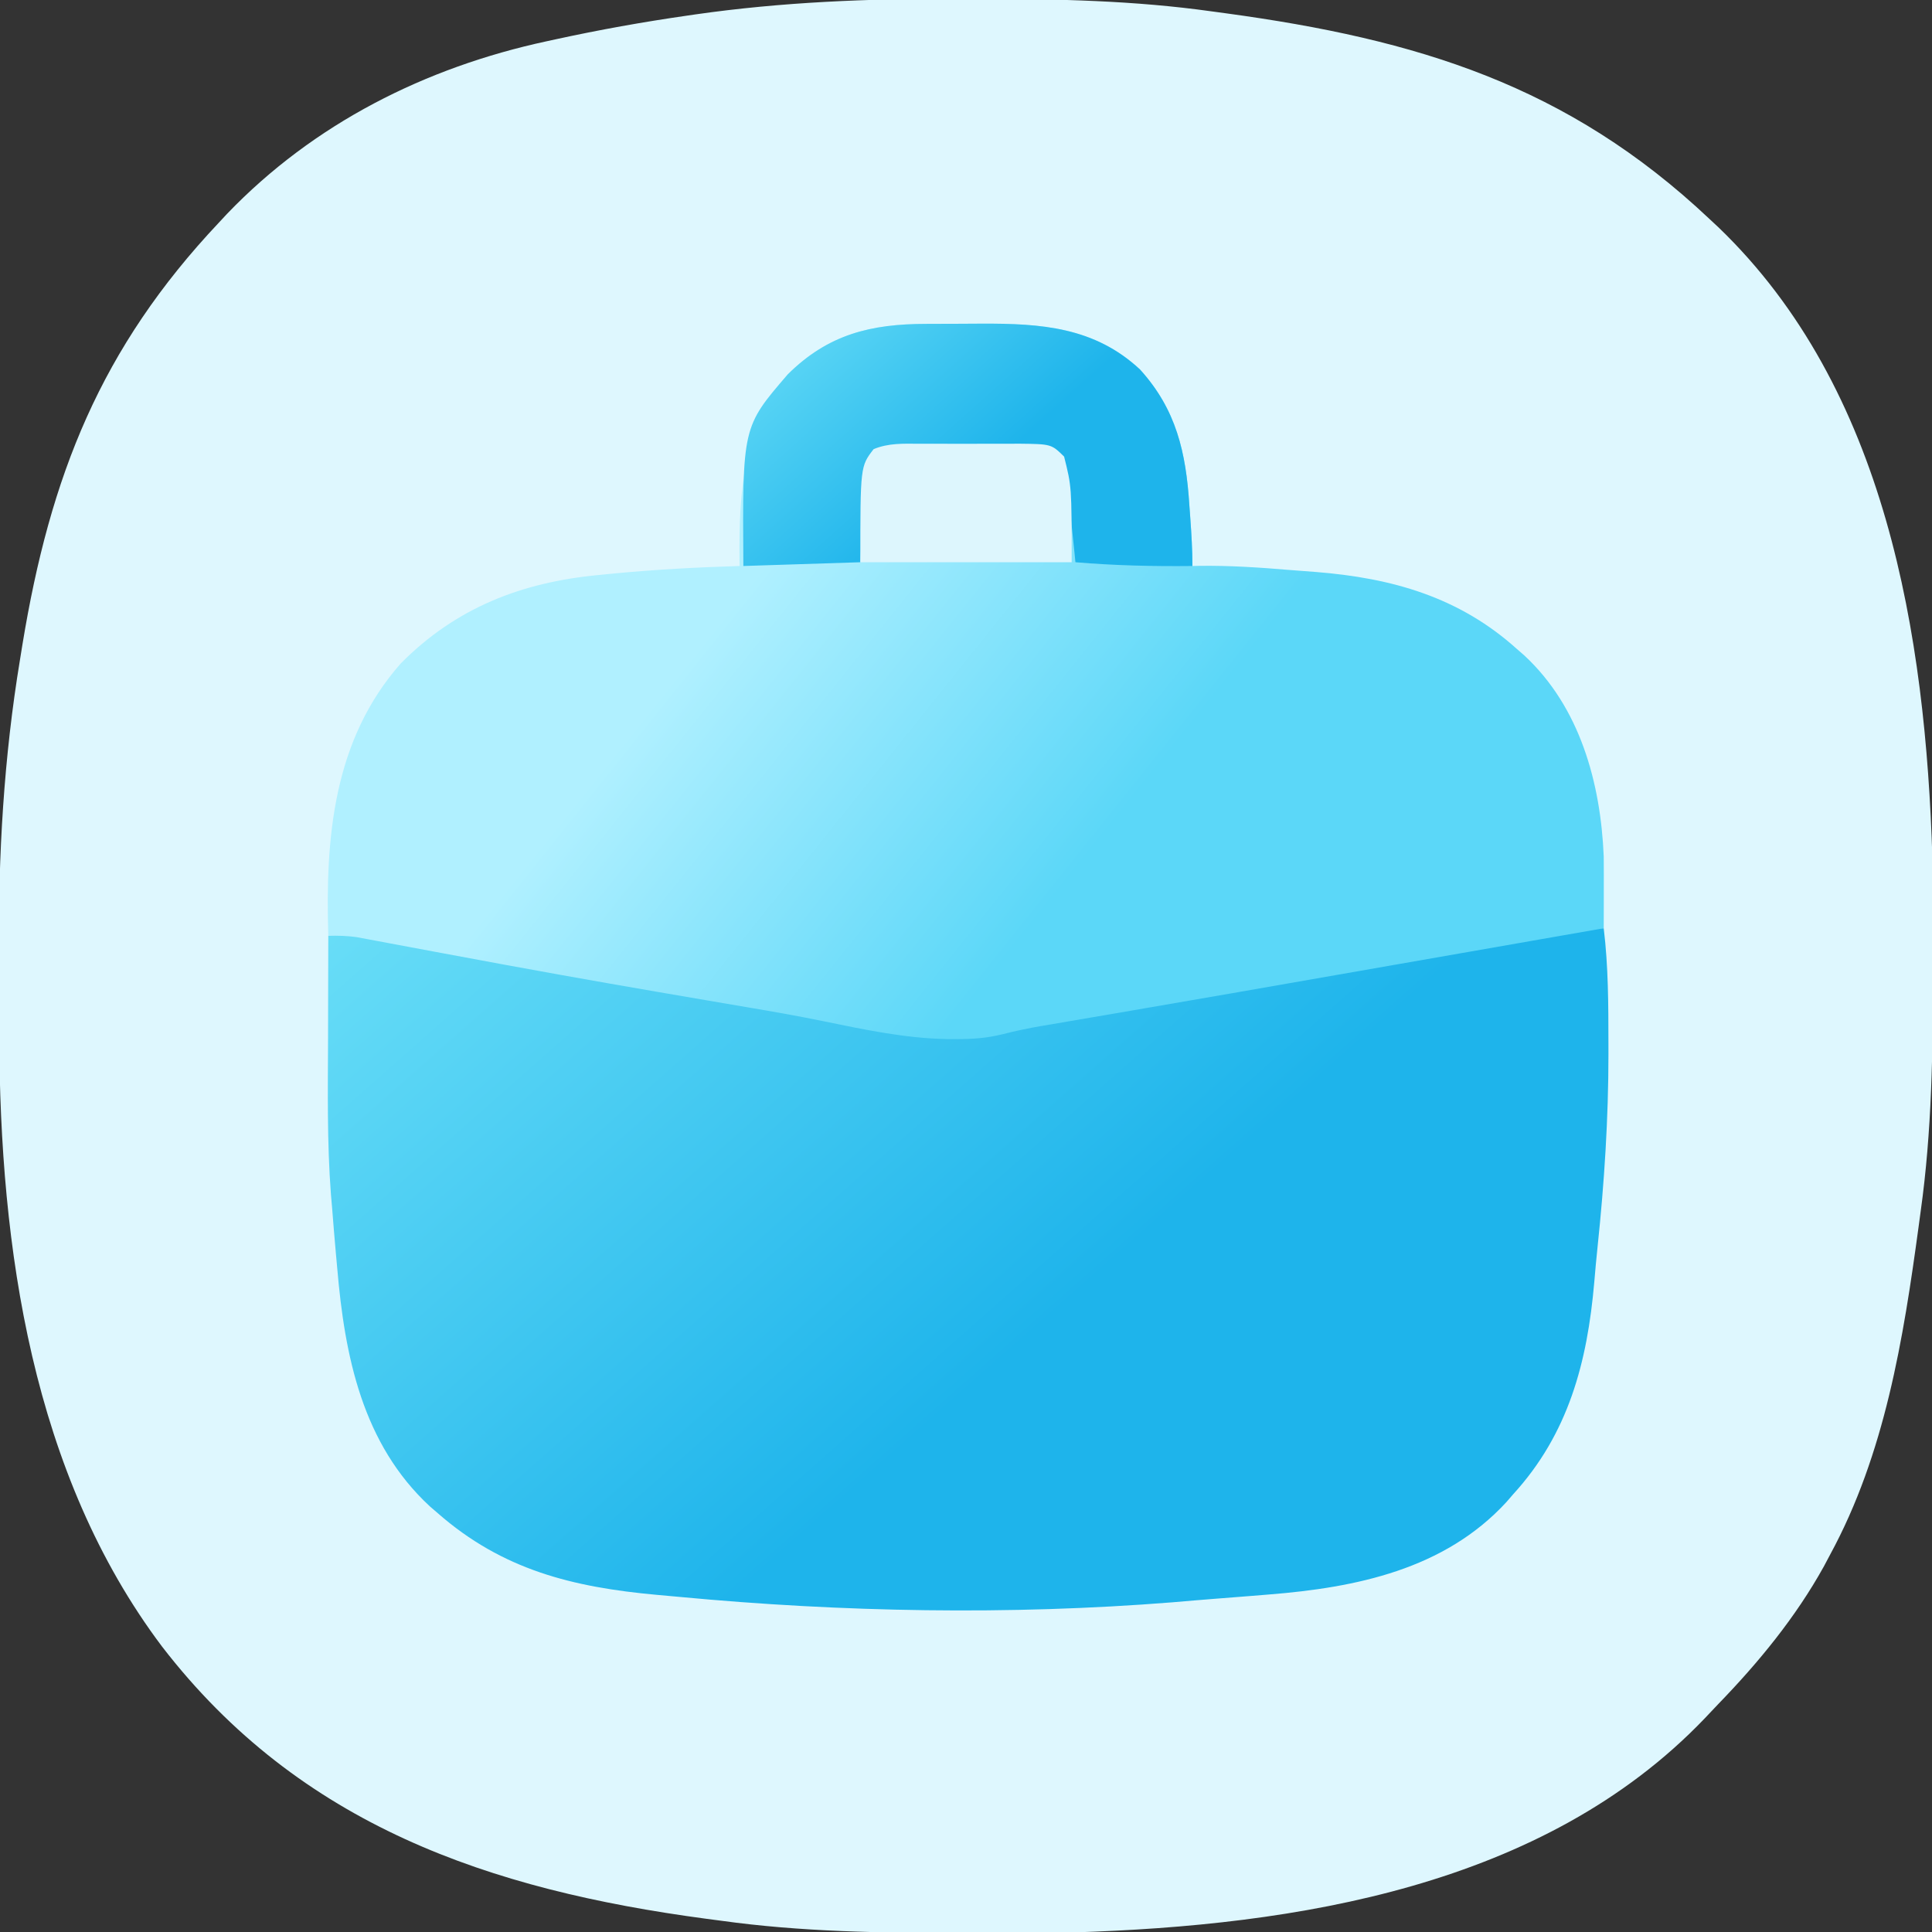 <svg width="100" height="100" viewBox="0 0 100 100" fill="none" xmlns="http://www.w3.org/2000/svg">
<rect x="0" y="0" width="100" height="100" fill="#333333" stroke="none"/>
<g clip-path="url(#clip0_2295_200)">
<path d="M49.495 -0.062C49.909 -0.061 50.323 -0.06 50.737 -0.06C54.75 -0.053 58.714 0.028 62.695 0.586C62.954 0.621 63.212 0.656 63.471 0.691C73.344 2.038 81.135 4.406 88.476 11.328C88.629 11.471 88.783 11.613 88.94 11.76C97.641 20.119 99.664 32.873 100.021 44.431C100.032 45.129 100.037 45.827 100.04 46.525C100.041 46.781 100.042 47.038 100.044 47.301C100.047 48.124 100.048 48.946 100.049 49.768C100.049 49.908 100.049 50.048 100.049 50.193C100.05 54.388 99.997 58.532 99.414 62.696C99.379 62.955 99.344 63.215 99.309 63.474C98.516 69.318 97.566 75.241 94.726 80.469C94.62 80.669 94.514 80.87 94.404 81.076C92.944 83.711 91.025 86.047 88.935 88.204C88.698 88.45 88.464 88.699 88.23 88.949C79.895 97.654 67.103 99.665 55.569 100.021C54.871 100.032 54.173 100.037 53.475 100.04C53.219 100.041 52.963 100.043 52.699 100.044C51.876 100.048 51.054 100.049 50.232 100.049C50.092 100.049 49.952 100.049 49.807 100.049C45.612 100.051 41.468 99.995 37.305 99.414C37.052 99.381 36.799 99.347 36.538 99.313C25.363 97.819 15.531 94.49 8.39 85.229C1.654 76.282 -0.003 64.585 -0.04 53.597C-0.04 53.465 -0.041 53.333 -0.041 53.197C-0.044 52.495 -0.046 51.792 -0.047 51.09C-0.048 50.525 -0.051 49.959 -0.055 49.394C-0.095 44.266 0.199 39.199 1.037 34.131C1.078 33.878 1.119 33.624 1.161 33.363C2.597 24.621 5.211 18.011 11.328 11.524C11.47 11.371 11.613 11.217 11.76 11.06C16.248 6.388 22.024 3.488 28.296 2.136C28.445 2.104 28.593 2.071 28.747 2.038C31.013 1.543 33.287 1.136 35.583 0.806C35.714 0.787 35.844 0.768 35.979 0.748C40.469 0.104 44.963 -0.074 49.495 -0.062Z" fill="#DEF7FE"/>
<path d="M83.008 48.047C83.25 50.028 83.25 52.011 83.252 54.004C83.252 54.183 83.253 54.362 83.253 54.547C83.253 57.899 83.04 61.203 82.69 64.535C82.626 65.145 82.57 65.755 82.519 66.366C82.16 70.498 81.187 74.211 78.32 77.344C78.205 77.477 78.09 77.61 77.971 77.748C74.765 81.233 70.192 82.174 65.662 82.532C65.367 82.556 65.072 82.58 64.777 82.604C64.174 82.653 63.571 82.7 62.968 82.746C62.204 82.805 61.44 82.87 60.677 82.936C52.249 83.606 43.598 83.448 35.188 82.657C34.786 82.619 34.385 82.583 33.984 82.548C29.649 82.152 26.01 81.26 22.656 78.32C22.522 78.205 22.387 78.089 22.249 77.969C18.762 74.745 17.841 70.192 17.456 65.65C17.432 65.387 17.408 65.125 17.384 64.863C17.313 64.076 17.25 63.288 17.188 62.5C17.158 62.157 17.158 62.157 17.128 61.806C16.923 59.112 16.971 56.411 16.98 53.711C16.981 53.198 16.982 52.686 16.983 52.173C16.985 50.928 16.988 49.683 16.992 48.438C17.678 48.27 18.196 48.237 18.89 48.365C19.069 48.397 19.249 48.429 19.433 48.462C19.628 48.498 19.823 48.535 20.023 48.573C20.23 48.61 20.437 48.648 20.65 48.686C21.335 48.81 22.019 48.937 22.703 49.064C23.181 49.151 23.659 49.238 24.137 49.325C25.268 49.531 26.398 49.738 27.529 49.946C29.666 50.339 31.804 50.729 33.941 51.119C34.64 51.246 35.338 51.375 36.036 51.504C38.029 51.869 40.016 52.226 42.028 52.468C42.811 52.57 43.568 52.751 44.336 52.93C47.426 53.644 50.239 53.761 53.353 53.089C55.223 52.701 57.096 52.344 58.978 52.016C59.105 51.994 59.232 51.972 59.363 51.949C60.163 51.81 60.963 51.671 61.763 51.533C62.33 51.435 62.896 51.337 63.463 51.239C64.798 51.007 66.133 50.777 67.468 50.546C68.841 50.309 70.213 50.072 71.586 49.833C72.774 49.627 73.962 49.421 75.149 49.216C75.855 49.094 76.561 48.972 77.266 48.849C78.049 48.713 78.831 48.578 79.613 48.444C79.845 48.404 80.077 48.363 80.316 48.321C80.635 48.267 80.635 48.267 80.96 48.211C81.145 48.179 81.329 48.147 81.519 48.114C82.022 48.048 82.501 48.035 83.008 48.047Z" fill="url(#paint0_linear_2295_200)"/>
<path d="M47.941 16.764C48.093 16.763 48.246 16.762 48.403 16.762C48.724 16.761 49.045 16.76 49.367 16.76C49.85 16.76 50.334 16.756 50.818 16.752C53.885 16.741 56.655 16.93 59.008 19.125C60.892 21.2 61.386 23.425 61.561 26.147C61.577 26.364 61.593 26.582 61.609 26.806C61.669 27.639 61.72 28.461 61.72 29.296C61.836 29.293 61.952 29.291 62.072 29.288C63.648 29.267 65.209 29.372 66.779 29.504C67.221 29.54 67.662 29.573 68.104 29.605C72.034 29.918 75.52 30.893 78.516 33.593C78.64 33.701 78.764 33.809 78.892 33.92C81.781 36.598 82.849 40.518 83.009 44.335C83.016 44.977 83.014 45.619 83.012 46.261C83.012 46.433 83.012 46.605 83.012 46.782C83.011 47.203 83.01 47.625 83.009 48.046C80.567 48.473 78.125 48.9 75.684 49.327C74.519 49.531 73.354 49.734 72.189 49.938C63.042 51.538 63.042 51.538 59.349 52.173C59.106 52.215 58.863 52.257 58.613 52.3C57.563 52.48 56.514 52.66 55.464 52.839C55.11 52.899 54.756 52.96 54.402 53.021C54.177 53.059 54.177 53.059 53.947 53.097C53.256 53.216 52.579 53.354 51.9 53.53C51.074 53.735 50.346 53.785 49.5 53.784C49.343 53.783 49.186 53.783 49.024 53.783C46.832 53.744 44.69 53.282 42.549 52.843C41.29 52.587 40.027 52.363 38.76 52.149C38.31 52.072 37.86 51.995 37.41 51.919C37.057 51.858 37.057 51.858 36.696 51.797C33.25 51.209 29.806 50.613 26.369 49.979C26.234 49.954 26.099 49.929 25.96 49.904C24.775 49.685 23.59 49.466 22.405 49.244C21.68 49.108 20.955 48.973 20.23 48.838C20.015 48.797 19.799 48.757 19.578 48.715C19.379 48.678 19.181 48.641 18.976 48.603C18.805 48.571 18.633 48.539 18.456 48.505C17.961 48.436 17.491 48.425 16.993 48.437C16.834 43.348 17.251 38.303 20.744 34.339C23.601 31.455 27 30.136 31.007 29.76C31.253 29.736 31.499 29.711 31.753 29.686C33.926 29.479 36.1 29.361 38.282 29.296C38.281 29.177 38.279 29.059 38.277 28.936C38.252 25.507 38.433 22.09 40.775 19.379C42.869 17.299 45.08 16.768 47.941 16.764Z" fill="url(#paint1_linear_2295_200)"/>
<path d="M47.94 16.764C48.092 16.763 48.245 16.762 48.402 16.762C48.723 16.761 49.044 16.76 49.365 16.76C49.849 16.76 50.333 16.756 50.817 16.752C53.884 16.741 56.654 16.93 59.007 19.125C60.89 21.2 61.384 23.425 61.56 26.147C61.576 26.364 61.592 26.582 61.608 26.806C61.668 27.639 61.718 28.461 61.718 29.296C59.687 29.318 57.689 29.273 55.664 29.101C55.642 28.875 55.642 28.875 55.619 28.644C55.551 27.962 55.479 27.28 55.407 26.599C55.384 26.361 55.361 26.124 55.337 25.879C55.313 25.652 55.288 25.425 55.263 25.191C55.242 24.981 55.22 24.771 55.198 24.555C55.068 23.981 54.953 23.788 54.492 23.437C54.047 23.215 53.792 23.213 53.298 23.207C53.133 23.204 52.967 23.202 52.796 23.199C52.617 23.198 52.438 23.197 52.253 23.195C52.069 23.194 51.885 23.192 51.696 23.19C51.306 23.188 50.916 23.186 50.526 23.184C49.93 23.181 49.334 23.172 48.738 23.163C48.359 23.161 47.981 23.16 47.602 23.158C47.335 23.153 47.335 23.153 47.062 23.148C46.063 23.143 46.063 23.143 45.202 23.606C44.523 24.616 44.668 26.038 44.616 27.221C44.588 27.841 44.56 28.462 44.531 29.101C41.534 29.198 41.534 29.198 38.476 29.296C38.428 22.095 38.428 22.095 40.773 19.379C42.868 17.299 45.078 16.768 47.94 16.764Z" fill="url(#paint2_linear_2295_200)"/>
<path d="M47.582 22.969C47.765 22.968 47.948 22.968 48.137 22.967C48.523 22.967 48.91 22.968 49.297 22.97C49.887 22.974 50.478 22.97 51.069 22.967C51.444 22.967 51.821 22.968 52.197 22.969C52.373 22.968 52.549 22.967 52.73 22.965C54.416 22.984 54.416 22.984 55.078 23.633C55.469 25.195 55.469 25.195 55.469 29.101C51.859 29.101 48.25 29.101 44.531 29.101C44.531 24.139 44.531 24.139 45.219 23.247C45.994 22.927 46.753 22.963 47.582 22.969Z" fill="#DDF6FD"/>
</g>
<defs>
<linearGradient id="paint0_linear_2295_200" x1="28.027" y1="38.672" x2="54.27" y2="68.355" gradientUnits="userSpaceOnUse">
<stop stop-color="#68DDF7"/>
<stop offset="1" stop-color="#1EB4EB"/>
</linearGradient>
<linearGradient id="paint1_linear_2295_200" x1="35" y1="35" x2="52.5" y2="49" gradientUnits="userSpaceOnUse">
<stop stop-color="#B0F0FF"/>
<stop offset="1" stop-color="#5BD7F8"/>
</linearGradient>
<linearGradient id="paint2_linear_2295_200" x1="42.344" y1="13.422" x2="51.684" y2="23.851" gradientUnits="userSpaceOnUse">
<stop stop-color="#68DDF7"/>
<stop offset="1" stop-color="#1EB4EB"/>
</linearGradient>
<clipPath id="clip0_2295_200">
<rect width="100" height="100" fill="white"/>
</clipPath>
</defs>
</svg>
